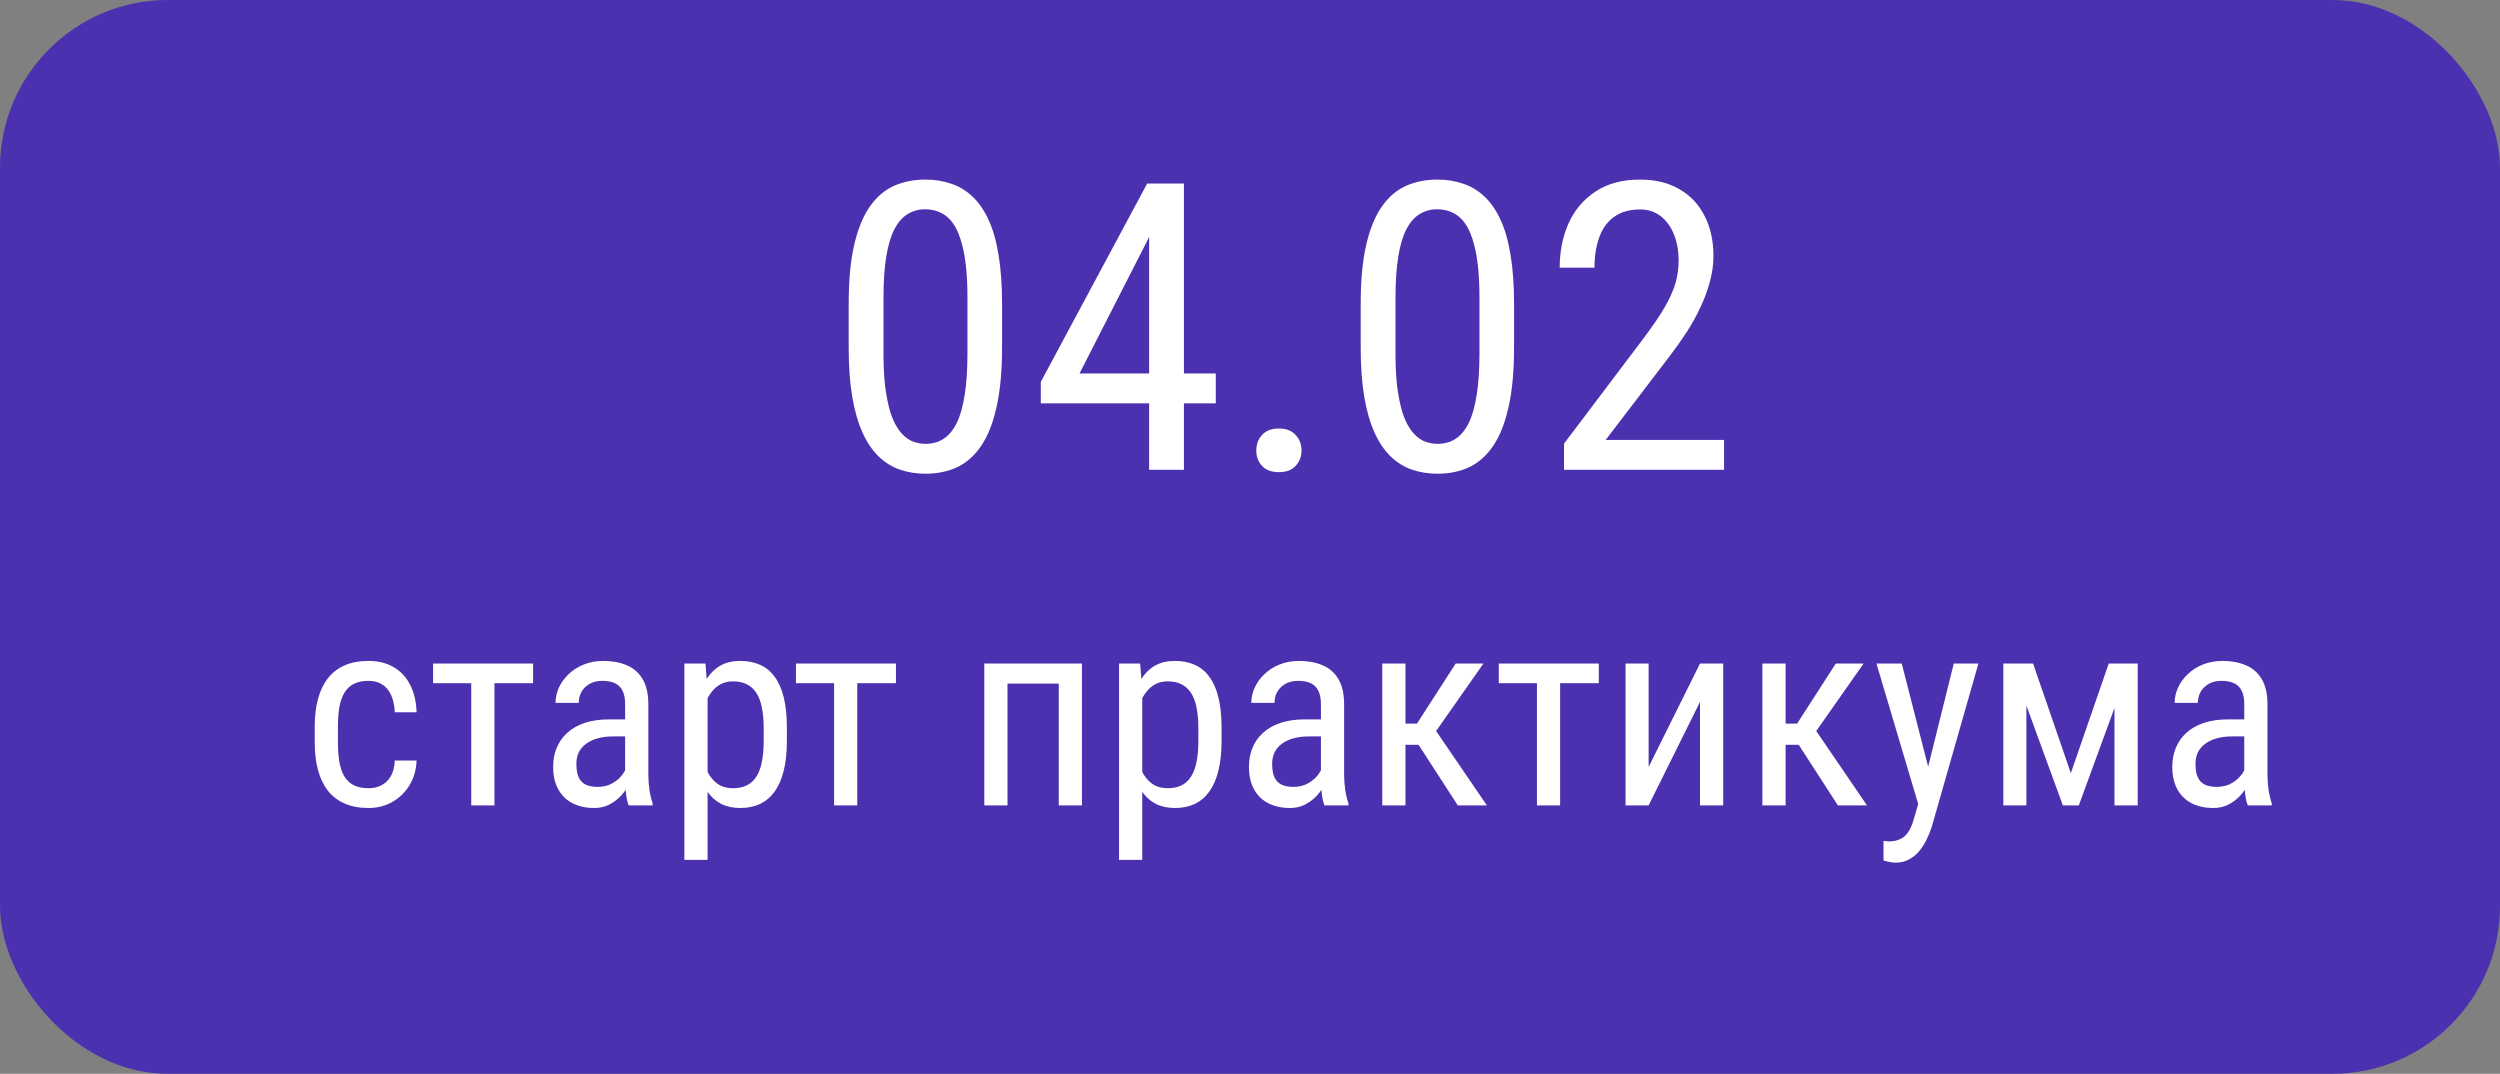 <?xml version="1.0" encoding="UTF-8"?> <svg xmlns="http://www.w3.org/2000/svg" width="149" height="64" viewBox="0 0 149 64" fill="none"><rect x="0" y="0" width="149" height="64" fill="#808080" stroke="none"/><rect width="149" height="64" rx="10" fill="#4B31AF"></rect><path d="M59.723 18.109V20.711C59.723 22.109 59.613 23.289 59.395 24.25C59.184 25.211 58.879 25.984 58.48 26.57C58.082 27.156 57.602 27.582 57.039 27.848C56.484 28.105 55.859 28.234 55.164 28.234C54.617 28.234 54.105 28.152 53.629 27.988C53.16 27.824 52.738 27.562 52.363 27.203C51.988 26.836 51.668 26.359 51.402 25.773C51.137 25.188 50.934 24.477 50.793 23.641C50.652 22.805 50.582 21.828 50.582 20.711V18.109C50.582 16.711 50.691 15.539 50.91 14.594C51.129 13.648 51.438 12.891 51.836 12.32C52.242 11.742 52.723 11.328 53.277 11.078C53.84 10.828 54.465 10.703 55.152 10.703C55.707 10.703 56.219 10.785 56.688 10.949C57.164 11.105 57.586 11.359 57.953 11.711C58.328 12.055 58.648 12.516 58.914 13.094C59.18 13.664 59.379 14.363 59.512 15.191C59.652 16.02 59.723 16.992 59.723 18.109ZM57.66 21.062V17.746C57.66 16.98 57.625 16.309 57.555 15.73C57.484 15.145 57.379 14.645 57.238 14.23C57.105 13.816 56.938 13.48 56.734 13.223C56.531 12.965 56.297 12.777 56.031 12.66C55.766 12.535 55.473 12.473 55.152 12.473C54.754 12.473 54.398 12.57 54.086 12.766C53.781 12.953 53.52 13.254 53.301 13.668C53.09 14.082 52.93 14.625 52.82 15.297C52.711 15.969 52.656 16.785 52.656 17.746V21.062C52.656 21.828 52.691 22.504 52.762 23.09C52.84 23.676 52.945 24.184 53.078 24.613C53.219 25.035 53.391 25.383 53.594 25.656C53.797 25.93 54.031 26.133 54.297 26.266C54.562 26.391 54.852 26.453 55.164 26.453C55.578 26.453 55.938 26.352 56.242 26.148C56.555 25.945 56.816 25.629 57.027 25.199C57.238 24.762 57.395 24.203 57.496 23.523C57.605 22.836 57.66 22.016 57.66 21.062ZM72.461 22.258V24.039H62.031V22.762L68.371 10.938H70.035L68.371 14.359L64.34 22.258H72.461ZM70.562 10.938V28H68.488V10.938H70.562ZM74.875 26.852C74.875 26.484 74.988 26.176 75.215 25.926C75.449 25.668 75.785 25.539 76.223 25.539C76.66 25.539 76.992 25.668 77.219 25.926C77.453 26.176 77.57 26.484 77.57 26.852C77.57 27.211 77.453 27.516 77.219 27.766C76.992 28.016 76.66 28.141 76.223 28.141C75.785 28.141 75.449 28.016 75.215 27.766C74.988 27.516 74.875 27.211 74.875 26.852ZM90.238 18.109V20.711C90.238 22.109 90.129 23.289 89.91 24.25C89.699 25.211 89.394 25.984 88.996 26.57C88.598 27.156 88.117 27.582 87.555 27.848C87 28.105 86.375 28.234 85.68 28.234C85.133 28.234 84.621 28.152 84.144 27.988C83.676 27.824 83.254 27.562 82.879 27.203C82.504 26.836 82.184 26.359 81.918 25.773C81.652 25.188 81.449 24.477 81.309 23.641C81.168 22.805 81.098 21.828 81.098 20.711V18.109C81.098 16.711 81.207 15.539 81.426 14.594C81.644 13.648 81.953 12.891 82.352 12.32C82.758 11.742 83.238 11.328 83.793 11.078C84.356 10.828 84.981 10.703 85.668 10.703C86.223 10.703 86.734 10.785 87.203 10.949C87.68 11.105 88.102 11.359 88.469 11.711C88.844 12.055 89.164 12.516 89.43 13.094C89.695 13.664 89.894 14.363 90.027 15.191C90.168 16.02 90.238 16.992 90.238 18.109ZM88.176 21.062V17.746C88.176 16.98 88.141 16.309 88.07 15.73C88 15.145 87.894 14.645 87.754 14.23C87.621 13.816 87.453 13.48 87.25 13.223C87.047 12.965 86.812 12.777 86.547 12.66C86.281 12.535 85.988 12.473 85.668 12.473C85.269 12.473 84.914 12.57 84.602 12.766C84.297 12.953 84.035 13.254 83.816 13.668C83.606 14.082 83.445 14.625 83.336 15.297C83.227 15.969 83.172 16.785 83.172 17.746V21.062C83.172 21.828 83.207 22.504 83.277 23.09C83.356 23.676 83.461 24.184 83.594 24.613C83.734 25.035 83.906 25.383 84.109 25.656C84.312 25.93 84.547 26.133 84.812 26.266C85.078 26.391 85.367 26.453 85.68 26.453C86.094 26.453 86.453 26.352 86.758 26.148C87.07 25.945 87.332 25.629 87.543 25.199C87.754 24.762 87.91 24.203 88.012 23.523C88.121 22.836 88.176 22.016 88.176 21.062ZM102.754 26.219V28H93.215V26.441L97.914 20.219C98.492 19.453 98.934 18.805 99.238 18.273C99.543 17.734 99.754 17.254 99.871 16.832C99.988 16.402 100.047 15.965 100.047 15.52C100.047 14.957 99.957 14.449 99.777 13.996C99.598 13.535 99.336 13.168 98.992 12.895C98.648 12.621 98.234 12.484 97.75 12.484C97.117 12.484 96.598 12.633 96.191 12.93C95.793 13.219 95.5 13.625 95.312 14.148C95.125 14.672 95.031 15.273 95.031 15.953H92.957C92.957 14.992 93.133 14.113 93.484 13.316C93.844 12.52 94.379 11.887 95.09 11.418C95.801 10.941 96.688 10.703 97.75 10.703C98.664 10.703 99.445 10.895 100.094 11.277C100.75 11.652 101.25 12.184 101.594 12.871C101.945 13.551 102.121 14.348 102.121 15.262C102.121 15.762 102.051 16.27 101.91 16.785C101.777 17.293 101.59 17.801 101.348 18.309C101.113 18.816 100.836 19.316 100.516 19.809C100.195 20.301 99.852 20.785 99.484 21.262L95.699 26.219H102.754Z" fill="white"></path><path d="M21.969 46.977C22.245 46.977 22.495 46.922 22.719 46.812C22.948 46.698 23.135 46.521 23.281 46.281C23.427 46.036 23.51 45.719 23.531 45.328H24.828C24.807 45.891 24.664 46.385 24.398 46.812C24.138 47.234 23.794 47.565 23.367 47.805C22.945 48.039 22.479 48.156 21.969 48.156C21.422 48.156 20.945 48.068 20.539 47.891C20.138 47.714 19.805 47.458 19.539 47.125C19.279 46.786 19.083 46.378 18.953 45.898C18.823 45.414 18.758 44.865 18.758 44.25V43.297C18.758 42.682 18.823 42.135 18.953 41.656C19.083 41.172 19.279 40.763 19.539 40.43C19.805 40.091 20.138 39.833 20.539 39.656C20.945 39.479 21.422 39.391 21.969 39.391C22.542 39.391 23.037 39.513 23.453 39.758C23.875 39.997 24.203 40.346 24.438 40.805C24.677 41.258 24.807 41.807 24.828 42.453H23.531C23.51 42.036 23.435 41.69 23.305 41.414C23.174 41.133 22.997 40.925 22.773 40.789C22.549 40.648 22.281 40.578 21.969 40.578C21.604 40.578 21.302 40.643 21.062 40.773C20.828 40.898 20.643 41.081 20.508 41.32C20.372 41.56 20.276 41.846 20.219 42.18C20.167 42.513 20.141 42.885 20.141 43.297V44.25C20.141 44.661 20.167 45.036 20.219 45.375C20.276 45.708 20.37 45.995 20.5 46.234C20.635 46.474 20.823 46.659 21.062 46.789C21.302 46.914 21.604 46.977 21.969 46.977ZM29.469 39.547V48H28.086V39.547H29.469ZM31.773 39.547V40.719H25.812V39.547H31.773ZM37.258 46.555V41.969C37.258 41.635 37.206 41.367 37.102 41.164C37.003 40.961 36.852 40.812 36.648 40.719C36.45 40.625 36.2 40.578 35.898 40.578C35.607 40.578 35.354 40.638 35.141 40.758C34.932 40.878 34.771 41.036 34.656 41.234C34.547 41.432 34.492 41.651 34.492 41.891H33.109C33.109 41.589 33.175 41.289 33.305 40.992C33.44 40.695 33.633 40.427 33.883 40.188C34.133 39.943 34.432 39.75 34.781 39.609C35.135 39.464 35.531 39.391 35.969 39.391C36.49 39.391 36.95 39.477 37.352 39.648C37.753 39.815 38.068 40.089 38.297 40.469C38.526 40.849 38.641 41.354 38.641 41.984V46.156C38.641 46.438 38.661 46.737 38.703 47.055C38.75 47.372 38.815 47.646 38.898 47.875V48H37.469C37.401 47.833 37.349 47.612 37.312 47.336C37.276 47.055 37.258 46.794 37.258 46.555ZM37.477 42.875L37.492 43.891H36.531C36.203 43.891 35.904 43.927 35.633 44C35.367 44.073 35.138 44.18 34.945 44.32C34.753 44.456 34.604 44.625 34.5 44.828C34.401 45.031 34.352 45.263 34.352 45.523C34.352 45.862 34.398 46.133 34.492 46.336C34.586 46.534 34.727 46.677 34.914 46.766C35.102 46.854 35.339 46.898 35.625 46.898C35.974 46.898 36.281 46.818 36.547 46.656C36.812 46.495 37.018 46.3 37.164 46.07C37.315 45.841 37.385 45.628 37.375 45.43L37.68 46.078C37.659 46.281 37.591 46.503 37.477 46.742C37.367 46.977 37.214 47.203 37.016 47.422C36.818 47.635 36.583 47.812 36.312 47.953C36.047 48.089 35.747 48.156 35.414 48.156C34.925 48.156 34.495 48.062 34.125 47.875C33.76 47.688 33.477 47.411 33.273 47.047C33.07 46.682 32.969 46.232 32.969 45.695C32.969 45.289 33.039 44.914 33.18 44.57C33.32 44.227 33.529 43.93 33.805 43.68C34.081 43.425 34.427 43.227 34.844 43.086C35.266 42.945 35.753 42.875 36.305 42.875H37.477ZM42.172 41.172V51.25H40.789V39.547H42.047L42.172 41.172ZM46.898 43.391V44.18C46.898 44.846 46.836 45.43 46.711 45.93C46.591 46.425 46.411 46.839 46.172 47.172C45.938 47.5 45.648 47.747 45.305 47.914C44.961 48.075 44.568 48.156 44.125 48.156C43.682 48.156 43.297 48.073 42.969 47.906C42.646 47.734 42.372 47.487 42.148 47.164C41.93 46.841 41.755 46.453 41.625 46C41.5 45.542 41.414 45.029 41.367 44.461V43.258C41.414 42.659 41.5 42.122 41.625 41.648C41.75 41.169 41.922 40.763 42.141 40.43C42.365 40.091 42.638 39.833 42.961 39.656C43.289 39.479 43.672 39.391 44.109 39.391C44.562 39.391 44.961 39.469 45.305 39.625C45.654 39.781 45.945 40.023 46.18 40.352C46.419 40.675 46.599 41.089 46.719 41.594C46.839 42.094 46.898 42.693 46.898 43.391ZM45.516 44.18V43.391C45.516 42.922 45.479 42.513 45.406 42.164C45.339 41.815 45.229 41.526 45.078 41.297C44.927 41.068 44.737 40.896 44.508 40.781C44.279 40.667 44.003 40.609 43.68 40.609C43.404 40.609 43.159 40.667 42.945 40.781C42.737 40.896 42.557 41.052 42.406 41.25C42.255 41.443 42.13 41.664 42.031 41.914C41.932 42.159 41.859 42.414 41.812 42.68V45.047C41.901 45.38 42.018 45.695 42.164 45.992C42.31 46.284 42.505 46.521 42.75 46.703C43 46.885 43.315 46.977 43.695 46.977C44.013 46.977 44.286 46.919 44.516 46.805C44.745 46.69 44.932 46.518 45.078 46.289C45.229 46.055 45.339 45.763 45.406 45.414C45.479 45.06 45.516 44.648 45.516 44.18ZM51.094 39.547V48H49.711V39.547H51.094ZM53.398 39.547V40.719H47.438V39.547H53.398ZM63.242 39.547V40.742H59.867V39.547H63.242ZM60.047 39.547V48H58.664V39.547H60.047ZM64.484 39.547V48H63.102V39.547H64.484ZM68.078 41.172V51.25H66.695V39.547H67.953L68.078 41.172ZM72.805 43.391V44.18C72.805 44.846 72.742 45.43 72.617 45.93C72.497 46.425 72.318 46.839 72.078 47.172C71.844 47.5 71.555 47.747 71.211 47.914C70.867 48.075 70.474 48.156 70.031 48.156C69.588 48.156 69.203 48.073 68.875 47.906C68.552 47.734 68.279 47.487 68.055 47.164C67.836 46.841 67.662 46.453 67.531 46C67.406 45.542 67.32 45.029 67.273 44.461V43.258C67.32 42.659 67.406 42.122 67.531 41.648C67.656 41.169 67.828 40.763 68.047 40.43C68.271 40.091 68.544 39.833 68.867 39.656C69.195 39.479 69.578 39.391 70.016 39.391C70.469 39.391 70.867 39.469 71.211 39.625C71.56 39.781 71.852 40.023 72.086 40.352C72.326 40.675 72.505 41.089 72.625 41.594C72.745 42.094 72.805 42.693 72.805 43.391ZM71.422 44.18V43.391C71.422 42.922 71.385 42.513 71.312 42.164C71.245 41.815 71.135 41.526 70.984 41.297C70.833 41.068 70.643 40.896 70.414 40.781C70.185 40.667 69.909 40.609 69.586 40.609C69.31 40.609 69.065 40.667 68.852 40.781C68.643 40.896 68.463 41.052 68.312 41.25C68.162 41.443 68.037 41.664 67.938 41.914C67.838 42.159 67.766 42.414 67.719 42.68V45.047C67.807 45.38 67.924 45.695 68.07 45.992C68.216 46.284 68.412 46.521 68.656 46.703C68.906 46.885 69.221 46.977 69.602 46.977C69.919 46.977 70.193 46.919 70.422 46.805C70.651 46.69 70.838 46.518 70.984 46.289C71.135 46.055 71.245 45.763 71.312 45.414C71.385 45.06 71.422 44.648 71.422 44.18ZM78.727 46.555V41.969C78.727 41.635 78.674 41.367 78.57 41.164C78.471 40.961 78.32 40.812 78.117 40.719C77.919 40.625 77.669 40.578 77.367 40.578C77.076 40.578 76.823 40.638 76.609 40.758C76.401 40.878 76.24 41.036 76.125 41.234C76.016 41.432 75.961 41.651 75.961 41.891H74.578C74.578 41.589 74.643 41.289 74.773 40.992C74.909 40.695 75.102 40.427 75.352 40.188C75.602 39.943 75.901 39.75 76.25 39.609C76.604 39.464 77 39.391 77.438 39.391C77.958 39.391 78.419 39.477 78.82 39.648C79.221 39.815 79.537 40.089 79.766 40.469C79.995 40.849 80.109 41.354 80.109 41.984V46.156C80.109 46.438 80.13 46.737 80.172 47.055C80.219 47.372 80.284 47.646 80.367 47.875V48H78.938C78.87 47.833 78.818 47.612 78.781 47.336C78.745 47.055 78.727 46.794 78.727 46.555ZM78.945 42.875L78.961 43.891H78C77.672 43.891 77.372 43.927 77.102 44C76.836 44.073 76.607 44.18 76.414 44.32C76.221 44.456 76.073 44.625 75.969 44.828C75.87 45.031 75.82 45.263 75.82 45.523C75.82 45.862 75.867 46.133 75.961 46.336C76.055 46.534 76.195 46.677 76.383 46.766C76.57 46.854 76.807 46.898 77.094 46.898C77.443 46.898 77.75 46.818 78.016 46.656C78.281 46.495 78.487 46.3 78.633 46.07C78.784 45.841 78.854 45.628 78.844 45.43L79.148 46.078C79.128 46.281 79.06 46.503 78.945 46.742C78.836 46.977 78.682 47.203 78.484 47.422C78.287 47.635 78.052 47.812 77.781 47.953C77.516 48.089 77.216 48.156 76.883 48.156C76.393 48.156 75.963 48.062 75.594 47.875C75.229 47.688 74.945 47.411 74.742 47.047C74.539 46.682 74.438 46.232 74.438 45.695C74.438 45.289 74.508 44.914 74.648 44.57C74.789 44.227 74.997 43.93 75.273 43.68C75.549 43.425 75.896 43.227 76.312 43.086C76.734 42.945 77.221 42.875 77.773 42.875H78.945ZM83.766 39.547V48H82.383V39.547H83.766ZM88.414 39.547L85.016 44.391H83.305L83.086 43.125H84.453L86.758 39.547H88.414ZM86.883 48L84.406 44.172L85.289 43.125L88.617 48H86.883ZM92.984 39.547V48H91.602V39.547H92.984ZM95.289 39.547V40.719H89.328V39.547H95.289ZM98.258 45.711L101.32 39.547H102.703V48H101.32V41.836L98.258 48H96.883V39.547H98.258V45.711ZM106.422 39.547V48H105.039V39.547H106.422ZM111.07 39.547L107.672 44.391H105.961L105.742 43.125H107.109L109.414 39.547H111.07ZM109.539 48L107.062 44.172L107.945 43.125L111.273 48H109.539ZM114.562 47.125L116.445 39.547H117.914L115.125 49.305C115.057 49.513 114.966 49.737 114.852 49.977C114.742 50.221 114.602 50.453 114.43 50.672C114.258 50.891 114.052 51.068 113.812 51.203C113.573 51.344 113.292 51.414 112.969 51.414C112.87 51.414 112.742 51.398 112.586 51.367C112.435 51.336 112.326 51.31 112.258 51.289V50.117C112.289 50.122 112.339 50.128 112.406 50.133C112.474 50.143 112.523 50.148 112.555 50.148C112.826 50.148 113.055 50.104 113.242 50.016C113.435 49.932 113.599 49.789 113.734 49.586C113.87 49.388 113.984 49.115 114.078 48.766L114.562 47.125ZM113.344 39.547L115.023 46.109L115.383 47.633L114.398 48.164L111.836 39.547H113.344ZM123.422 46.078L125.68 39.547H126.992L123.898 48H122.945L119.859 39.547H121.172L123.422 46.078ZM120.773 39.547V48H119.398V39.547H120.773ZM126.023 48V39.547H127.406V48H126.023ZM133.758 46.555V41.969C133.758 41.635 133.706 41.367 133.602 41.164C133.503 40.961 133.352 40.812 133.148 40.719C132.951 40.625 132.701 40.578 132.398 40.578C132.107 40.578 131.854 40.638 131.641 40.758C131.432 40.878 131.271 41.036 131.156 41.234C131.047 41.432 130.992 41.651 130.992 41.891H129.609C129.609 41.589 129.674 41.289 129.805 40.992C129.94 40.695 130.133 40.427 130.383 40.188C130.633 39.943 130.932 39.75 131.281 39.609C131.635 39.464 132.031 39.391 132.469 39.391C132.99 39.391 133.451 39.477 133.852 39.648C134.253 39.815 134.568 40.089 134.797 40.469C135.026 40.849 135.141 41.354 135.141 41.984V46.156C135.141 46.438 135.161 46.737 135.203 47.055C135.25 47.372 135.315 47.646 135.398 47.875V48H133.969C133.901 47.833 133.849 47.612 133.812 47.336C133.776 47.055 133.758 46.794 133.758 46.555ZM133.977 42.875L133.992 43.891H133.031C132.703 43.891 132.404 43.927 132.133 44C131.867 44.073 131.638 44.18 131.445 44.32C131.253 44.456 131.104 44.625 131 44.828C130.901 45.031 130.852 45.263 130.852 45.523C130.852 45.862 130.898 46.133 130.992 46.336C131.086 46.534 131.227 46.677 131.414 46.766C131.602 46.854 131.839 46.898 132.125 46.898C132.474 46.898 132.781 46.818 133.047 46.656C133.312 46.495 133.518 46.3 133.664 46.07C133.815 45.841 133.885 45.628 133.875 45.43L134.18 46.078C134.159 46.281 134.091 46.503 133.977 46.742C133.867 46.977 133.714 47.203 133.516 47.422C133.318 47.635 133.083 47.812 132.812 47.953C132.547 48.089 132.247 48.156 131.914 48.156C131.424 48.156 130.995 48.062 130.625 47.875C130.26 47.688 129.977 47.411 129.773 47.047C129.57 46.682 129.469 46.232 129.469 45.695C129.469 45.289 129.539 44.914 129.68 44.57C129.82 44.227 130.029 43.93 130.305 43.68C130.581 43.425 130.927 43.227 131.344 43.086C131.766 42.945 132.253 42.875 132.805 42.875H133.977Z" fill="white"></path></svg> 